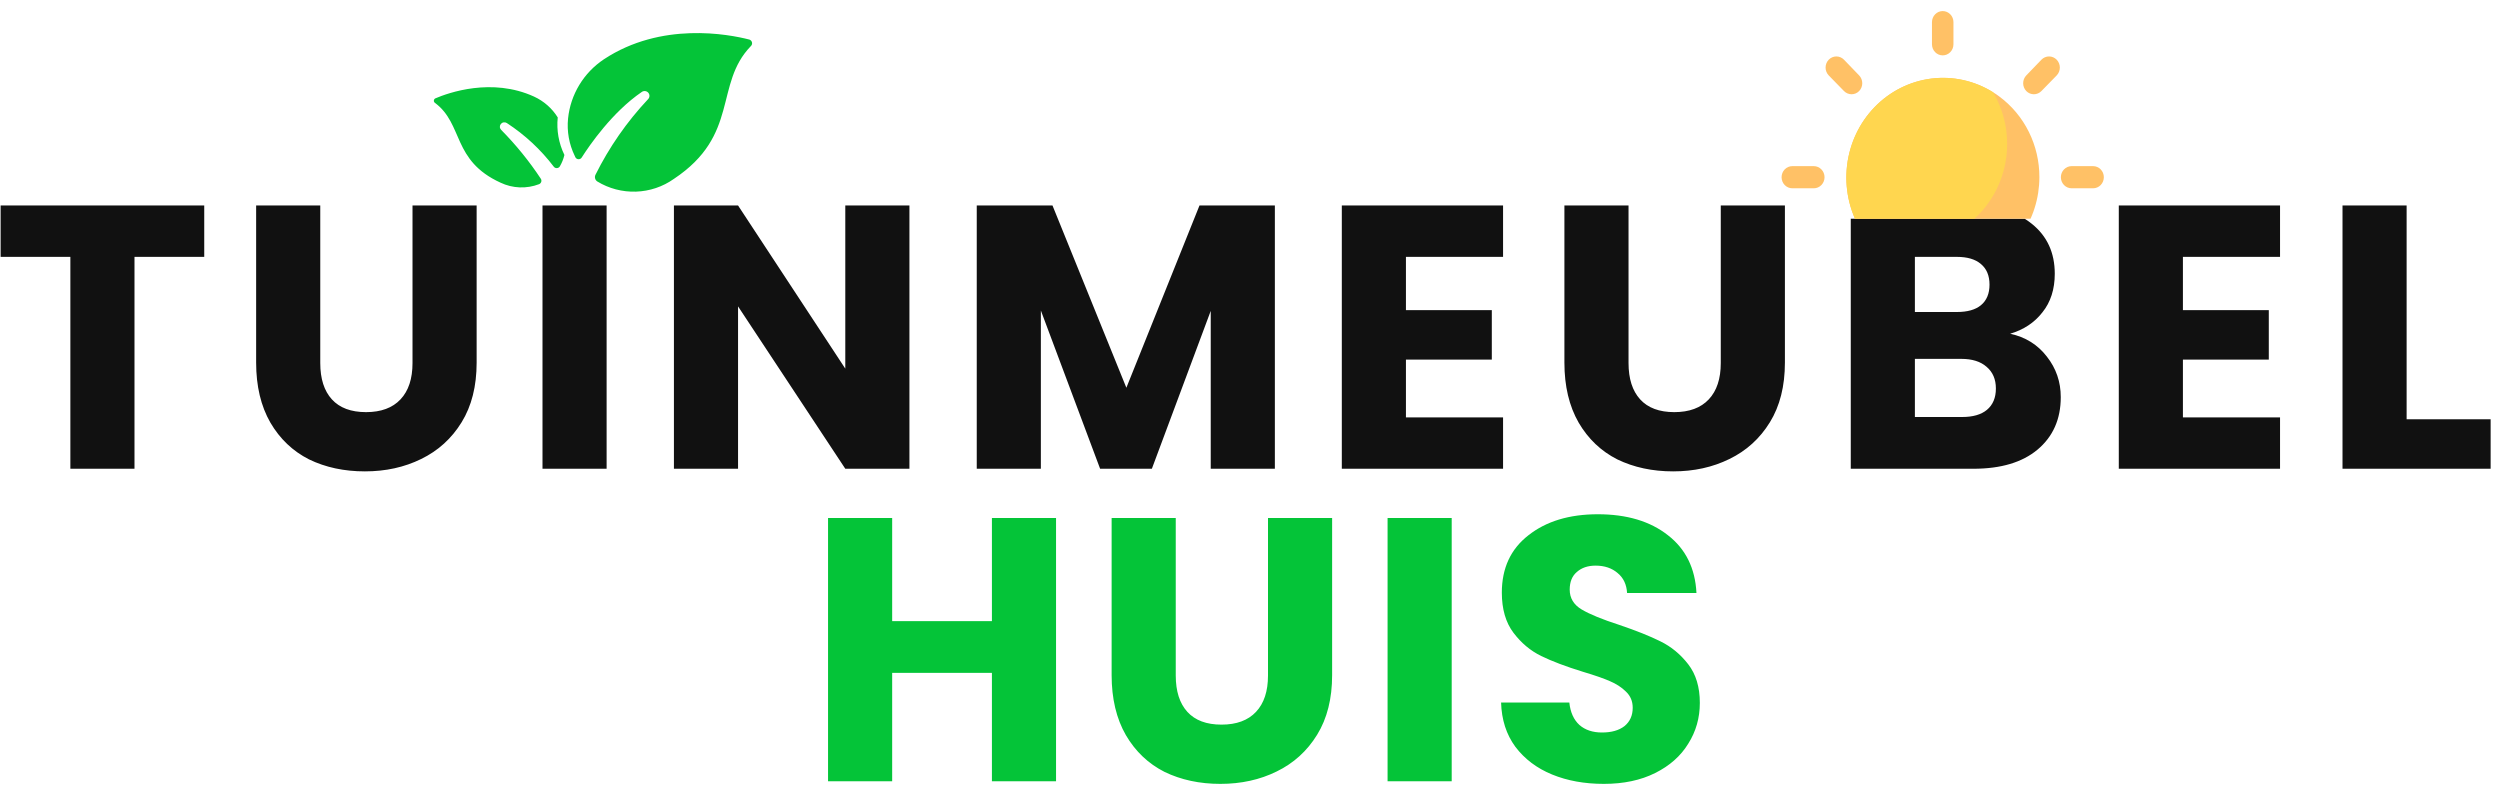 <svg xmlns="http://www.w3.org/2000/svg" fill="none" viewBox="0 0 240 76" height="76" width="240">
<path fill="#04C438" d="M101.38 49.728V75H95.224V64.596H85.648V75H79.492V49.728H85.648V59.628H95.224V49.728H101.38ZM112.872 49.728V64.848C112.872 66.36 113.244 67.524 113.988 68.34C114.732 69.156 115.824 69.564 117.264 69.564C118.704 69.564 119.808 69.156 120.576 68.34C121.344 67.524 121.728 66.36 121.728 64.848V49.728H127.884V64.812C127.884 67.068 127.404 68.976 126.444 70.536C125.484 72.096 124.188 73.272 122.556 74.064C120.948 74.856 119.148 75.252 117.156 75.252C115.164 75.252 113.376 74.868 111.792 74.1C110.232 73.308 108.996 72.132 108.084 70.572C107.172 68.988 106.716 67.068 106.716 64.812V49.728H112.872ZM139.363 49.728V75H133.207V49.728H139.363ZM153.968 75.252C152.12 75.252 150.464 74.952 149 74.352C147.536 73.752 146.36 72.864 145.472 71.688C144.608 70.512 144.152 69.096 144.104 67.44H150.656C150.752 68.376 151.076 69.096 151.628 69.6C152.18 70.08 152.9 70.32 153.788 70.32C154.7 70.32 155.42 70.116 155.948 69.708C156.476 69.276 156.74 68.688 156.74 67.944C156.74 67.32 156.524 66.804 156.092 66.396C155.684 65.988 155.168 65.652 154.544 65.388C153.944 65.124 153.08 64.824 151.952 64.488C150.32 63.984 148.988 63.48 147.956 62.976C146.924 62.472 146.036 61.728 145.292 60.744C144.548 59.76 144.176 58.476 144.176 56.892C144.176 54.54 145.028 52.704 146.732 51.384C148.436 50.04 150.656 49.368 153.392 49.368C156.176 49.368 158.42 50.04 160.124 51.384C161.828 52.704 162.74 54.552 162.86 56.928H156.2C156.152 56.112 155.852 55.476 155.3 55.02C154.748 54.54 154.04 54.3 153.176 54.3C152.432 54.3 151.832 54.504 151.376 54.912C150.92 55.296 150.692 55.86 150.692 56.604C150.692 57.42 151.076 58.056 151.844 58.512C152.612 58.968 153.812 59.46 155.444 59.988C157.076 60.54 158.396 61.068 159.404 61.572C160.436 62.076 161.324 62.808 162.068 63.768C162.812 64.728 163.184 65.964 163.184 67.476C163.184 68.916 162.812 70.224 162.068 71.4C161.348 72.576 160.292 73.512 158.9 74.208C157.508 74.904 155.864 75.252 153.968 75.252Z"></path>
<path fill="#04C438" d="M72.075 4.433C68.542 8.094 71.029 12.96 64.692 17.174C63.63 17.928 62.363 18.354 61.053 18.397C59.742 18.44 58.447 18.098 57.333 17.416C57.233 17.348 57.162 17.247 57.131 17.132C57.099 17.017 57.11 16.895 57.161 16.788C58.477 14.137 60.177 11.691 62.21 9.526C62.294 9.443 62.343 9.332 62.347 9.215C62.351 9.098 62.31 8.984 62.231 8.896C62.152 8.808 62.042 8.753 61.924 8.743C61.806 8.732 61.688 8.766 61.594 8.839C58.785 10.763 56.613 13.912 55.842 15.124C55.809 15.176 55.763 15.219 55.708 15.247C55.653 15.275 55.591 15.289 55.529 15.285C55.466 15.282 55.406 15.262 55.354 15.228C55.302 15.194 55.261 15.147 55.233 15.092C55.209 15.047 55.187 15.001 55.17 14.953C54.628 13.836 54.409 12.595 54.535 11.365L54.536 11.36C54.653 10.226 55.021 9.132 55.613 8.154C56.205 7.176 57.007 6.337 57.964 5.698C63.474 2.052 69.926 3.279 71.942 3.799C72.005 3.82 72.061 3.857 72.105 3.906C72.149 3.955 72.179 4.015 72.193 4.079C72.206 4.143 72.202 4.209 72.182 4.272C72.161 4.334 72.124 4.389 72.075 4.433ZM54.18 14.891C54.089 15.269 53.943 15.632 53.747 15.969C53.718 16.018 53.677 16.059 53.628 16.089C53.578 16.119 53.522 16.136 53.465 16.139C53.407 16.143 53.349 16.132 53.296 16.108C53.244 16.084 53.198 16.048 53.163 16.003C51.915 14.361 50.39 12.943 48.655 11.811C48.566 11.754 48.459 11.731 48.354 11.747C48.249 11.762 48.153 11.816 48.086 11.896C48.018 11.977 47.983 12.079 47.987 12.183C47.991 12.288 48.034 12.387 48.108 12.463C49.531 13.903 50.808 15.476 51.92 17.16C51.948 17.204 51.966 17.254 51.972 17.306C51.979 17.357 51.974 17.41 51.958 17.459C51.942 17.509 51.915 17.554 51.879 17.592C51.843 17.631 51.8 17.661 51.751 17.681C51.158 17.909 50.524 18.013 49.888 17.989C49.252 17.964 48.627 17.81 48.053 17.537C43.387 15.408 44.508 11.941 41.772 9.887C41.733 9.864 41.702 9.831 41.68 9.791C41.659 9.752 41.648 9.708 41.65 9.664C41.651 9.619 41.664 9.576 41.688 9.538C41.711 9.5 41.744 9.469 41.784 9.447C43.064 8.898 47.211 7.425 51.258 9.268C52.203 9.701 52.998 10.398 53.543 11.273L53.543 11.278C53.416 12.508 53.636 13.749 54.178 14.865L54.18 14.891Z"></path>
<path fill="#111111" d="M30.745 34.848C30.745 36.36 31.117 37.524 31.861 38.34C32.605 39.156 33.697 39.564 35.137 39.565C36.577 39.565 37.681 39.156 38.449 38.34C39.217 37.524 39.601 36.359 39.601 34.848V19.727H45.757V34.812C45.757 37.068 45.276 38.976 44.316 40.536C43.356 42.096 42.061 43.273 40.429 44.065C38.821 44.856 37.021 45.252 35.029 45.252C33.037 45.252 31.249 44.868 29.665 44.1C28.105 43.308 26.869 42.132 25.957 40.572C25.045 38.988 24.589 37.068 24.589 34.812V19.727H30.745V34.848ZM156.339 34.848C156.339 36.36 156.711 37.524 157.455 38.34C158.199 39.156 159.291 39.564 160.73 39.565C162.17 39.565 163.275 39.156 164.043 38.34C164.811 37.524 165.194 36.359 165.194 34.848V19.727H171.351V34.812C171.351 37.068 170.87 38.976 169.91 40.536C168.95 42.096 167.654 43.273 166.022 44.065C164.415 44.856 162.615 45.252 160.623 45.252C158.631 45.252 156.843 44.868 155.259 44.1C153.699 43.308 152.463 42.132 151.551 40.572C150.639 38.988 150.183 37.068 150.183 34.812V19.727H156.339V34.848ZM19.607 24.66H12.911V45H6.755V24.66H0.06V19.727H19.607V24.66ZM58.235 45H52.08V19.727H58.235V45ZM81.148 35.388V19.727H87.305V45H81.148L70.853 29.412V45H64.697V19.727H70.853L81.148 35.388ZM108.131 37.224L115.151 19.727H122.387V45H116.231V29.844L110.579 45H105.611L99.923 29.808V45H93.768V19.727H101.039L108.131 37.224ZM144.294 24.66H134.97V29.773H143.214V34.524H134.97V40.068H144.294V45H128.814V19.727H144.294V24.66ZM194.367 21C194.611 21.151 194.843 21.314 195.062 21.492C196.525 22.668 197.258 24.264 197.258 26.28C197.258 27.768 196.861 29.004 196.069 29.988C195.301 30.972 194.269 31.656 192.974 32.04C194.438 32.352 195.613 33.084 196.501 34.236C197.389 35.364 197.833 36.66 197.833 38.124C197.833 40.236 197.09 41.916 195.602 43.164C194.138 44.388 192.085 45 189.445 45H177.674V21H194.367ZM218.884 24.66H209.56V29.773H217.804V34.524H209.56V40.068H218.884V45H203.404V19.727H218.884V24.66ZM231.036 40.248H239.101V45H224.881V19.727H231.036V40.248ZM183.829 40.032H188.365C189.397 40.032 190.189 39.804 190.741 39.348C191.317 38.868 191.605 38.184 191.605 37.296C191.605 36.408 191.305 35.712 190.705 35.208C190.129 34.704 189.325 34.452 188.293 34.452H183.829V40.032ZM183.829 29.952H187.861C188.869 29.952 189.637 29.736 190.165 29.304C190.717 28.848 190.993 28.188 190.993 27.324C190.993 26.46 190.717 25.8 190.165 25.344C189.637 24.888 188.869 24.66 187.861 24.66H183.829V29.952Z"></path>
<g clip-path="url(#clip0_981_14)">
<path fill="#FFC166" d="M186.5 5.316C186.226 5.316 185.964 5.204 185.771 5.005C185.577 4.806 185.469 4.535 185.469 4.253V2.127C185.469 1.845 185.577 1.574 185.771 1.375C185.964 1.175 186.226 1.063 186.5 1.063C186.774 1.063 187.036 1.175 187.229 1.375C187.423 1.574 187.531 1.845 187.531 2.127V4.253C187.531 4.535 187.423 4.806 187.229 5.005C187.036 5.204 186.774 5.316 186.5 5.316ZM195.255 9.049C195.12 9.049 194.985 9.023 194.859 8.97C194.734 8.917 194.619 8.839 194.523 8.74C194.331 8.541 194.223 8.272 194.223 7.991C194.223 7.71 194.331 7.44 194.523 7.241L195.977 5.731C196.171 5.531 196.435 5.418 196.709 5.418C196.984 5.418 197.247 5.531 197.442 5.731C197.636 5.931 197.745 6.203 197.745 6.486C197.745 6.769 197.636 7.041 197.442 7.241L195.977 8.74C195.785 8.937 195.526 9.047 195.255 9.049ZM200.938 18.076H198.875C198.601 18.076 198.339 17.964 198.146 17.765C197.952 17.565 197.844 17.295 197.844 17.013C197.844 16.731 197.952 16.46 198.146 16.261C198.339 16.061 198.601 15.949 198.875 15.949H200.938C201.211 15.949 201.473 16.061 201.667 16.261C201.86 16.46 201.969 16.731 201.969 17.013C201.969 17.295 201.86 17.565 201.667 17.765C201.473 17.964 201.211 18.076 200.938 18.076ZM196.709 28.602C196.574 28.603 196.439 28.576 196.313 28.524C196.188 28.471 196.074 28.393 195.977 28.294L194.523 26.784C194.415 26.689 194.327 26.572 194.266 26.44C194.204 26.308 194.169 26.164 194.163 26.018C194.158 25.871 194.182 25.725 194.234 25.589C194.286 25.452 194.364 25.328 194.465 25.225C194.565 25.121 194.685 25.04 194.818 24.987C194.95 24.933 195.092 24.909 195.234 24.914C195.376 24.92 195.515 24.956 195.643 25.02C195.771 25.083 195.885 25.174 195.977 25.285L197.442 26.784C197.538 26.883 197.615 27.001 197.667 27.13C197.72 27.26 197.747 27.399 197.747 27.539C197.747 27.68 197.72 27.819 197.667 27.948C197.615 28.078 197.538 28.195 197.442 28.294C197.345 28.393 197.231 28.471 197.105 28.524C196.98 28.576 196.845 28.603 196.709 28.602ZM186.5 32.962C186.226 32.962 185.964 32.85 185.771 32.651C185.577 32.451 185.469 32.181 185.469 31.899V29.772C185.469 29.49 185.577 29.22 185.771 29.02C185.964 28.821 186.226 28.709 186.5 28.709C186.774 28.709 187.036 28.821 187.229 29.02C187.423 29.22 187.531 29.49 187.531 29.772V31.899C187.531 32.181 187.423 32.451 187.229 32.651C187.036 32.85 186.774 32.962 186.5 32.962ZM176.291 28.602C176.155 28.603 176.02 28.576 175.895 28.524C175.769 28.471 175.655 28.393 175.558 28.294C175.462 28.195 175.385 28.078 175.333 27.948C175.28 27.819 175.253 27.68 175.253 27.539C175.253 27.399 175.28 27.26 175.333 27.13C175.385 27.001 175.462 26.883 175.558 26.784L177.023 25.285C177.115 25.174 177.229 25.083 177.357 25.02C177.485 24.956 177.624 24.92 177.766 24.914C177.908 24.909 178.05 24.933 178.182 24.987C178.315 25.04 178.435 25.121 178.535 25.225C178.636 25.328 178.714 25.452 178.766 25.589C178.818 25.725 178.842 25.871 178.837 26.018C178.831 26.164 178.796 26.308 178.734 26.44C178.673 26.572 178.585 26.689 178.477 26.784L177.023 28.294C176.926 28.393 176.812 28.471 176.687 28.524C176.561 28.576 176.426 28.603 176.291 28.602ZM174.125 18.076H172.062C171.789 18.076 171.527 17.964 171.333 17.765C171.14 17.565 171.031 17.295 171.031 17.013C171.031 16.731 171.14 16.46 171.333 16.261C171.527 16.061 171.789 15.949 172.062 15.949H174.125C174.399 15.949 174.661 16.061 174.854 16.261C175.048 16.46 175.156 16.731 175.156 17.013C175.156 17.295 175.048 17.565 174.854 17.765C174.661 17.964 174.399 18.076 174.125 18.076ZM177.745 9.049C177.474 9.047 177.215 8.937 177.023 8.74L175.558 7.241C175.364 7.041 175.255 6.769 175.255 6.486C175.255 6.203 175.364 5.931 175.558 5.731C175.753 5.531 176.016 5.418 176.291 5.418C176.565 5.418 176.829 5.531 177.023 5.731L178.477 7.241C178.669 7.44 178.777 7.71 178.777 7.991C178.777 8.272 178.669 8.541 178.477 8.74C178.381 8.839 178.266 8.917 178.141 8.97C178.015 9.023 177.88 9.049 177.745 9.049ZM195.781 17.013C195.779 19.032 195.157 20.999 194.004 22.632C192.851 24.265 191.227 25.48 189.363 26.103C187.5 26.726 185.493 26.726 183.631 26.101C181.768 25.477 180.144 24.261 178.993 22.627C178.848 22.425 178.714 22.212 178.59 22C177.515 20.168 177.066 18.018 177.316 15.893C177.566 13.768 178.499 11.79 179.967 10.277C181.435 8.763 183.353 7.801 185.414 7.543C187.475 7.286 189.561 7.749 191.337 8.857C191.543 8.985 191.749 9.123 191.945 9.272C193.135 10.155 194.104 11.317 194.772 12.664C195.439 14.01 195.785 15.501 195.781 17.013Z"></path>
<path fill="#FFD64F" d="M192.688 13.823C192.687 15.52 192.249 17.187 191.417 18.652C190.586 20.117 189.392 21.327 187.957 22.16C186.522 22.992 184.899 23.415 183.253 23.387C181.607 23.359 179.998 22.88 178.591 22C177.515 20.168 177.067 18.018 177.316 15.893C177.566 13.768 178.499 11.79 179.967 10.277C181.436 8.763 183.353 7.801 185.414 7.543C187.476 7.286 189.561 7.749 191.337 8.857C192.222 10.352 192.69 12.071 192.688 13.823Z"></path>
</g>
<defs>
<clipPath id="clip0_981_14">
<rect transform="translate(170)" fill="white" height="21" width="33"></rect>
</clipPath>
</defs>
</svg>
